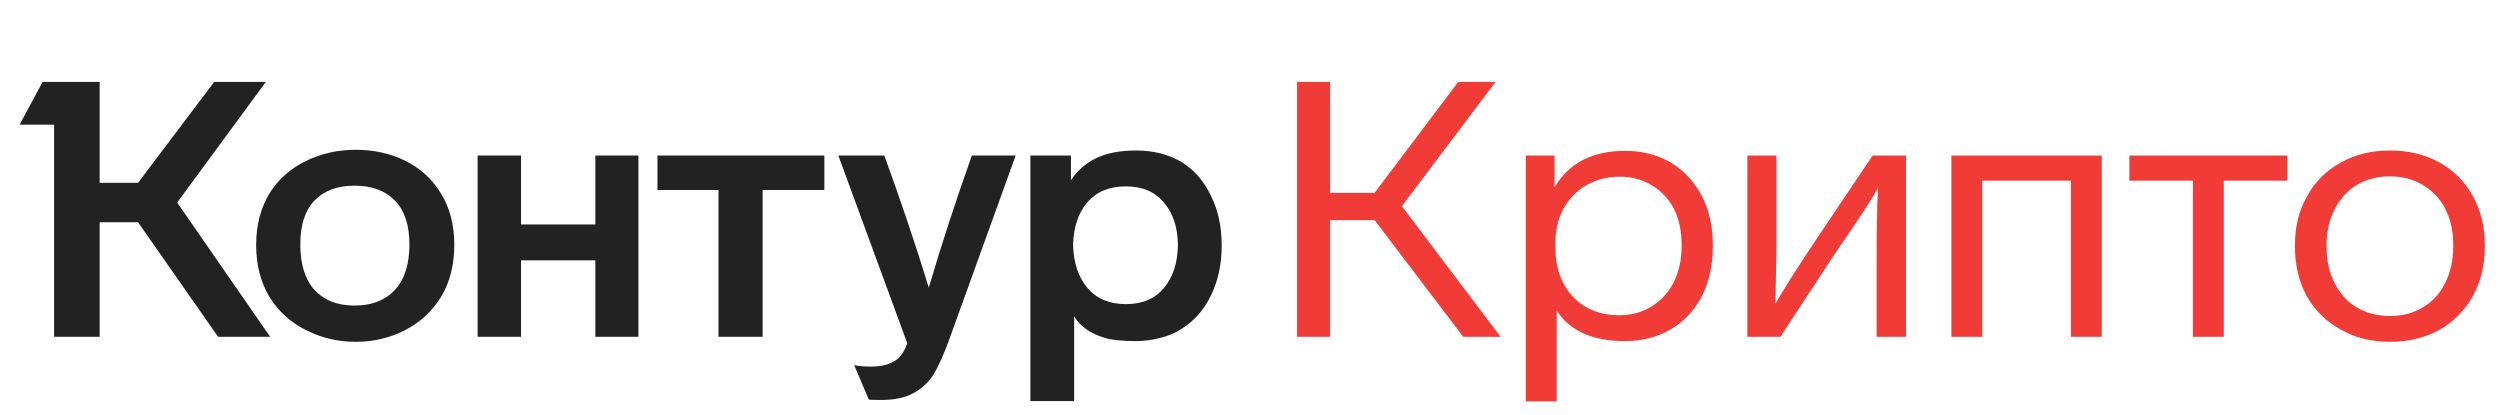 <svg width="193" height="32" viewBox="0 0 193 32" fill="none" xmlns="http://www.w3.org/2000/svg">
<path d="M13.679 15.636L20.856 26H16.838L10.659 17.16H7.694V26H4.175V9.623H1.514L3.288 6.326H7.694V14.112H10.659L16.533 6.326H20.523L13.679 15.636ZM19.775 18.906C19.775 17.373 20.126 16.034 20.828 14.888C21.512 13.817 22.445 12.995 23.627 12.422C24.809 11.849 26.084 11.563 27.451 11.563C28.855 11.563 30.12 11.84 31.247 12.394C32.43 12.967 33.362 13.817 34.046 14.944C34.73 16.052 35.071 17.373 35.071 18.906C35.071 20.458 34.73 21.797 34.046 22.924C33.362 24.033 32.43 24.892 31.247 25.501C30.083 26.092 28.818 26.388 27.451 26.388C26.102 26.388 24.837 26.092 23.655 25.501C22.454 24.91 21.503 24.051 20.801 22.924C20.117 21.779 19.775 20.439 19.775 18.906ZM79.546 12.007H82.677V13.918C83.157 13.18 83.795 12.616 84.589 12.228C85.402 11.822 86.446 11.618 87.72 11.618C89.032 11.618 90.196 11.914 91.212 12.505C92.191 13.115 92.948 13.983 93.484 15.11C94.038 16.218 94.315 17.493 94.315 18.934C94.315 20.393 94.038 21.686 93.484 22.813C92.948 23.922 92.191 24.781 91.212 25.39C90.75 25.704 90.205 25.935 89.577 26.083C88.967 26.249 88.348 26.332 87.72 26.332C86.63 26.332 85.817 26.249 85.282 26.083C84.173 25.751 83.388 25.196 82.926 24.421V30.96H79.546V12.007ZM36.872 12.007H40.225V17.327H45.961V12.007H49.286V26H45.961V20.098H40.225V26H36.872V12.007ZM50.755 12.007H63.64V14.667H58.874V26H55.466V14.667H50.755V12.007ZM68.268 12.007C69.524 15.443 70.669 18.842 71.704 22.204C72.683 18.878 73.791 15.479 75.029 12.007H78.41L73.256 26.277C72.831 27.441 72.424 28.337 72.036 28.965C71.612 29.593 71.085 30.064 70.457 30.378C69.847 30.711 69.034 30.877 68.018 30.877C67.446 30.877 67.132 30.868 67.076 30.849L65.94 28.189C66.291 28.263 66.725 28.3 67.243 28.3C67.871 28.3 68.379 28.208 68.767 28.023C69.118 27.875 69.385 27.672 69.57 27.413C69.755 27.173 69.912 26.868 70.041 26.499L64.721 12.007H68.268ZM23.184 18.878C23.184 20.412 23.553 21.585 24.292 22.398C25.031 23.192 26.056 23.589 27.368 23.589C28.698 23.589 29.732 23.192 30.471 22.398C31.229 21.585 31.608 20.412 31.608 18.878C31.608 17.382 31.238 16.255 30.499 15.498C29.76 14.722 28.716 14.334 27.368 14.334C26.038 14.334 25.003 14.722 24.264 15.498C23.544 16.255 23.184 17.382 23.184 18.878ZM82.843 18.906C82.88 20.292 83.25 21.4 83.952 22.231C84.654 23.063 85.642 23.478 86.917 23.478C88.191 23.478 89.17 23.063 89.854 22.231C90.556 21.4 90.916 20.292 90.935 18.906C90.916 17.539 90.556 16.449 89.854 15.636C89.17 14.805 88.191 14.389 86.917 14.389C85.642 14.389 84.654 14.796 83.952 15.609C83.25 16.422 82.88 17.521 82.843 18.906Z" fill="#222222"/>
<path d="M106.119 16.994H102.683V26H100.134V6.326H102.683V14.888H106.119L112.575 6.326H115.457L108.225 15.914L115.845 26H112.963L106.119 16.994ZM132.231 19.017C132.231 20.458 131.954 21.733 131.4 22.841C130.827 23.95 130.024 24.808 128.989 25.418C127.955 26.028 126.773 26.332 125.442 26.332C122.949 26.332 121.194 25.547 120.178 23.977V30.988H117.794V12.007H120.011V14.473C121.101 12.588 122.921 11.646 125.47 11.646C126.763 11.646 127.927 11.942 128.962 12.533C129.996 13.161 130.8 14.02 131.372 15.11C131.945 16.2 132.231 17.456 132.231 18.878V19.017ZM129.821 18.878C129.821 17.844 129.627 16.93 129.239 16.135C128.832 15.359 128.26 14.75 127.521 14.306C126.8 13.863 125.978 13.641 125.054 13.641C124.112 13.641 123.263 13.854 122.505 14.279C121.729 14.722 121.129 15.332 120.704 16.108C120.279 16.883 120.067 17.807 120.067 18.878V19.017C120.067 20.624 120.519 21.917 121.424 22.896C122.33 23.857 123.53 24.337 125.027 24.337C125.95 24.337 126.782 24.107 127.521 23.645C128.241 23.201 128.805 22.582 129.211 21.788C129.617 20.975 129.821 20.052 129.821 19.017V18.878ZM147.145 12.007V26H144.873V20.43C144.873 17.789 144.91 15.812 144.984 14.5C144.633 15.147 143.986 16.163 143.044 17.549L141.52 19.793L137.447 26H134.897V12.007H137.142V18.407C137.142 19.571 137.133 20.329 137.114 20.68L137.059 23.451C137.798 22.176 138.841 20.532 140.19 18.518L144.568 12.007H147.145ZM150.647 12.007H162.257V26H159.874V13.946H153.03V26H150.647V12.007ZM171.677 13.946V26H169.294V13.946H164.389V12.007H176.582V13.946H171.677ZM191.829 19.017C191.829 20.458 191.524 21.733 190.914 22.841C190.286 23.968 189.418 24.845 188.31 25.474C187.201 26.083 185.936 26.388 184.513 26.388C183.073 26.388 181.807 26.074 180.717 25.446C179.59 24.836 178.713 23.977 178.085 22.869C177.475 21.76 177.17 20.477 177.17 19.017V18.906C177.17 17.484 177.484 16.228 178.112 15.138C178.722 14.029 179.581 13.17 180.689 12.561C181.798 11.933 183.073 11.618 184.513 11.618C185.936 11.618 187.201 11.923 188.31 12.533C189.418 13.143 190.277 14.002 190.887 15.11C191.515 16.218 191.829 17.484 191.829 18.906V19.017ZM179.609 19.017C179.609 20.088 179.812 21.021 180.218 21.816C180.625 22.647 181.197 23.284 181.936 23.728C182.675 24.171 183.534 24.393 184.513 24.393C185.493 24.393 186.352 24.162 187.09 23.7C187.829 23.257 188.393 22.629 188.781 21.816C189.187 21.003 189.39 20.07 189.39 19.017V18.906C189.39 17.853 189.187 16.93 188.781 16.135C188.374 15.341 187.792 14.722 187.035 14.279C186.296 13.835 185.456 13.614 184.513 13.614C183.571 13.614 182.731 13.826 181.992 14.251C181.253 14.694 180.671 15.322 180.246 16.135C179.821 16.948 179.609 17.872 179.609 18.906V19.017Z" fill="#F03B36"/>
</svg>
